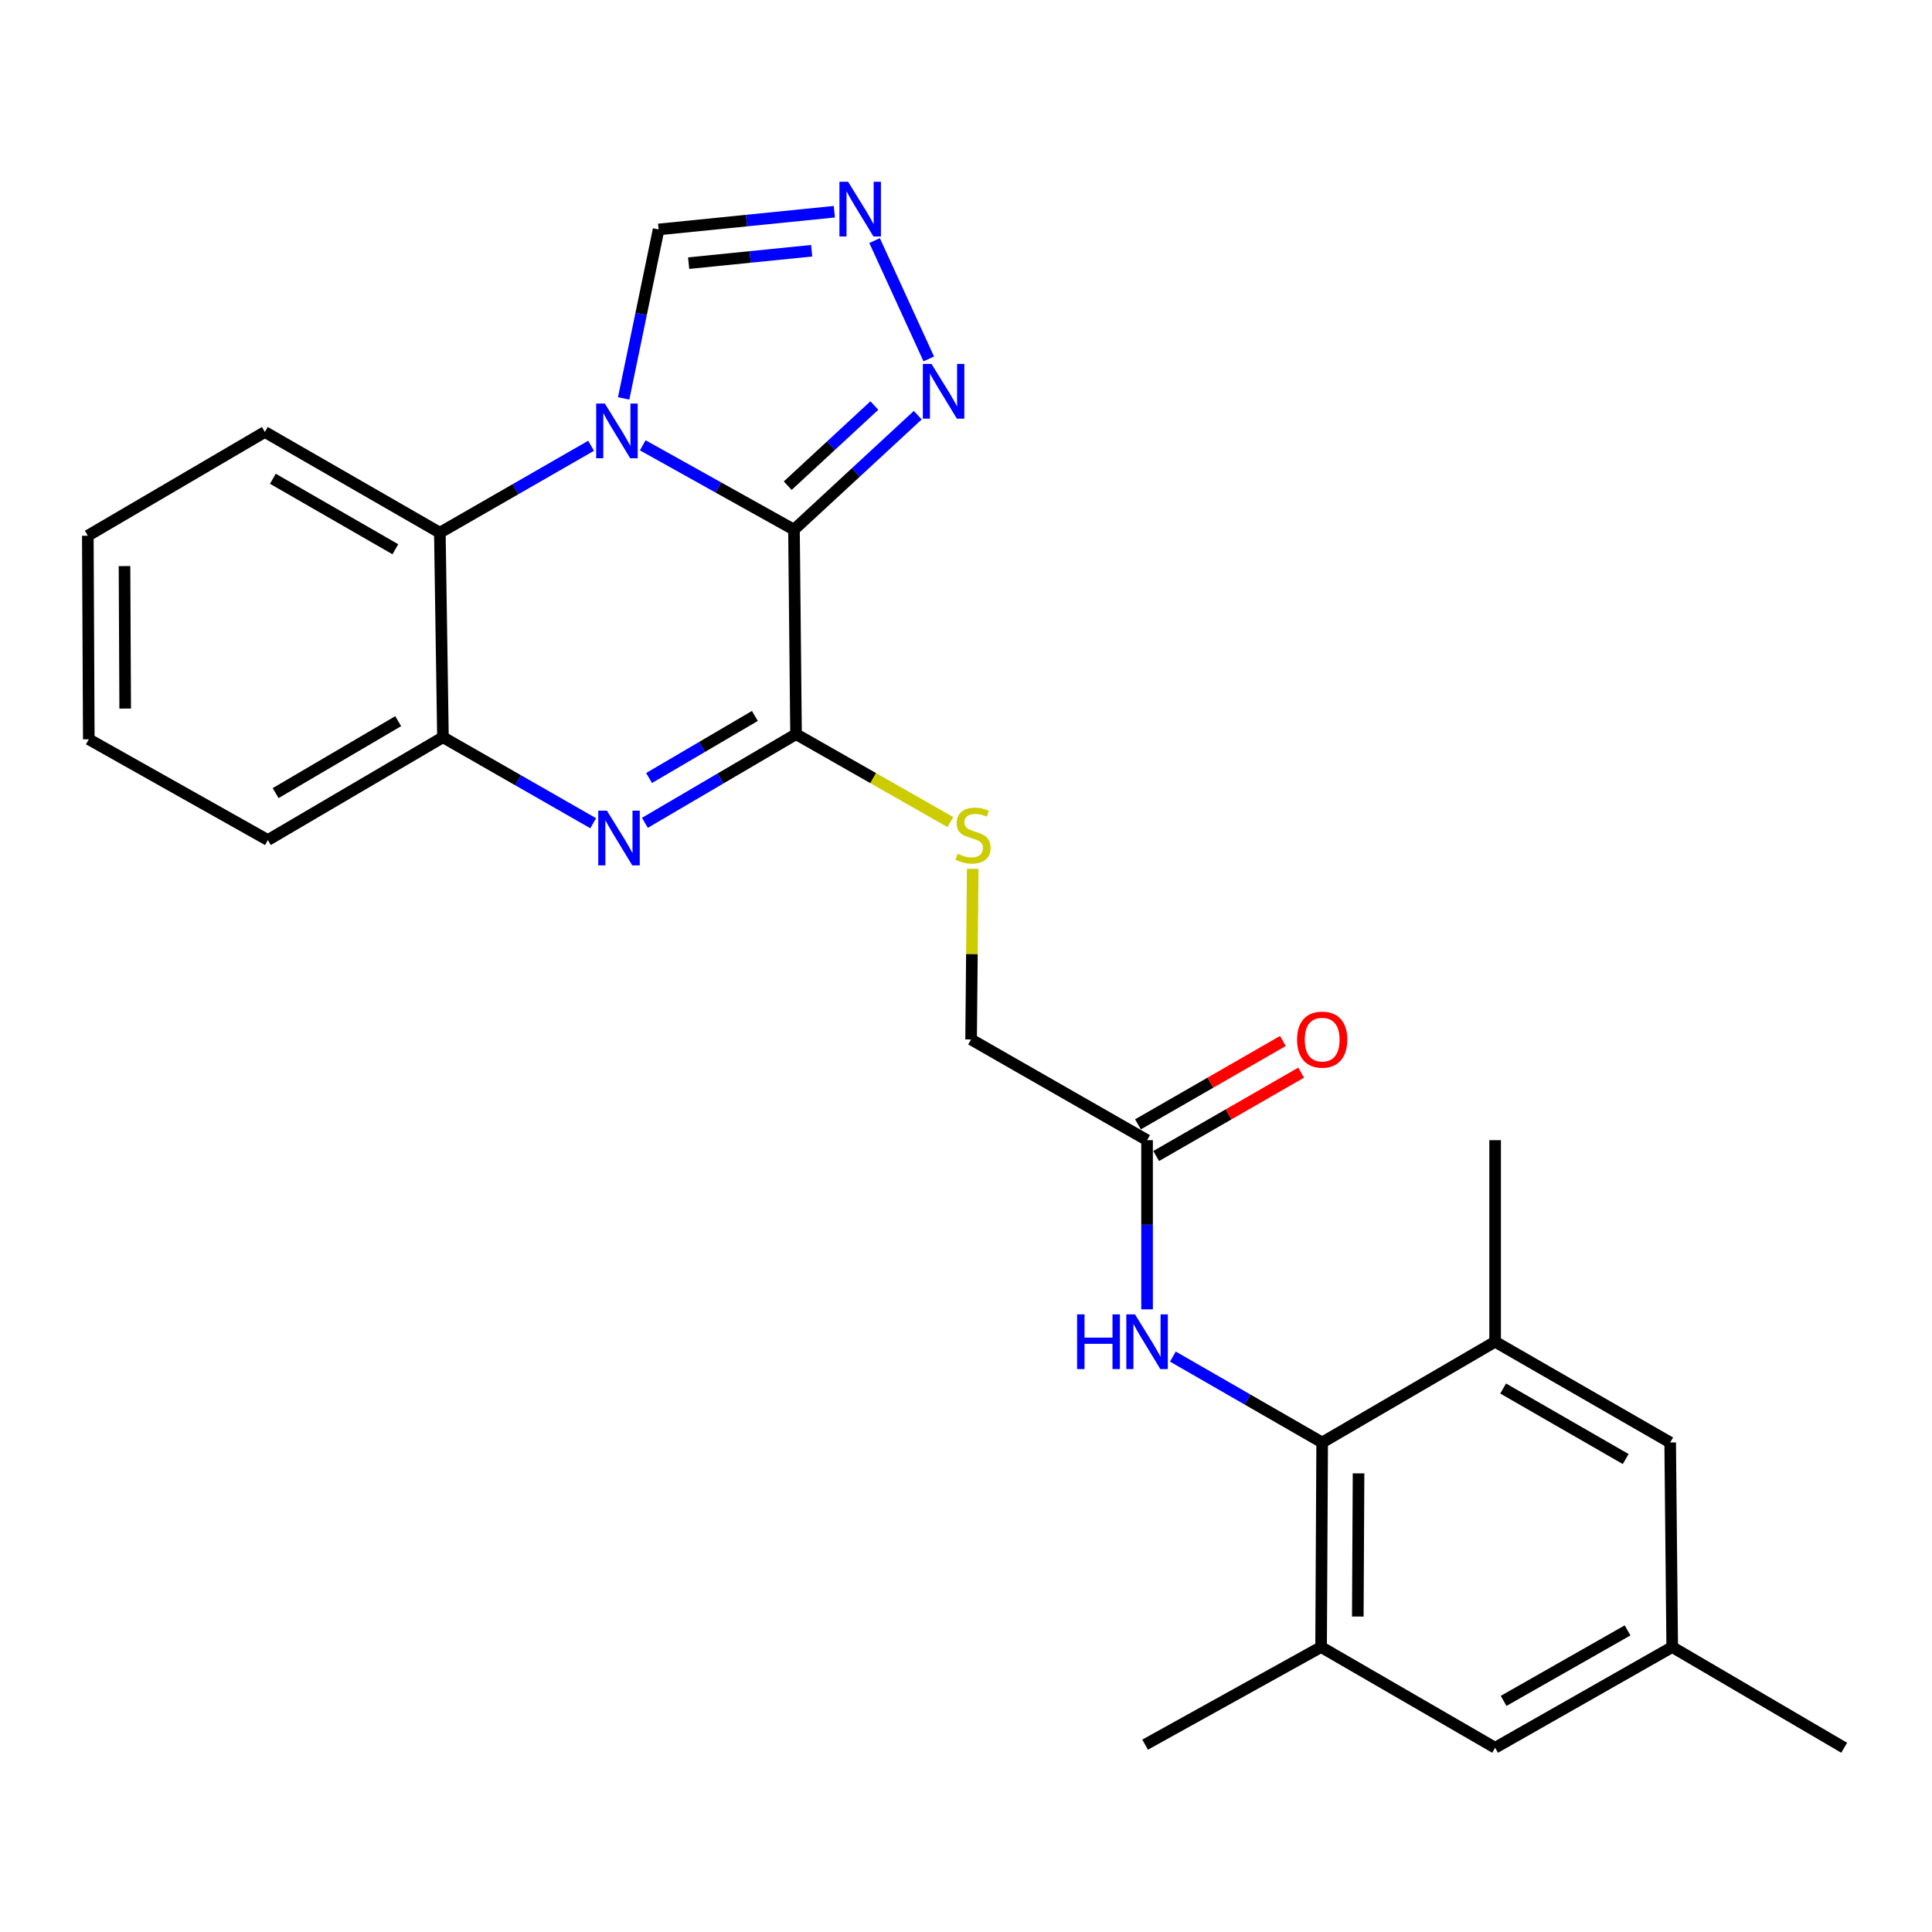 <?xml version='1.0' encoding='iso-8859-1'?>
<svg version='1.1' baseProfile='full'
              xmlns='http://www.w3.org/2000/svg'
                      xmlns:rdkit='http://www.rdkit.org/xml'
                      xmlns:xlink='http://www.w3.org/1999/xlink'
                  xml:space='preserve'
width='1000px' height='1000px' viewBox='0 0 1000 1000'>
<!-- END OF HEADER -->
<rect style='opacity:1.0;fill:#FFFFFF;stroke:none' width='1000' height='1000' x='0' y='0'> </rect>
<path class='bond-0' d='M 410.966,274.157 L 371.827,252.323' style='fill:none;fill-rule:evenodd;stroke:#000000;stroke-width:6px;stroke-linecap:butt;stroke-linejoin:miter;stroke-opacity:1' />
<path class='bond-0' d='M 371.827,252.323 L 332.688,230.49' style='fill:none;fill-rule:evenodd;stroke:#0000FF;stroke-width:6px;stroke-linecap:butt;stroke-linejoin:miter;stroke-opacity:1' />
<path class='bond-1' d='M 410.966,274.157 L 412.027,380.004' style='fill:none;fill-rule:evenodd;stroke:#000000;stroke-width:6px;stroke-linecap:butt;stroke-linejoin:miter;stroke-opacity:1' />
<path class='bond-3' d='M 410.966,274.157 L 442.994,244.528' style='fill:none;fill-rule:evenodd;stroke:#000000;stroke-width:6px;stroke-linecap:butt;stroke-linejoin:miter;stroke-opacity:1' />
<path class='bond-3' d='M 442.994,244.528 L 475.022,214.898' style='fill:none;fill-rule:evenodd;stroke:#0000FF;stroke-width:6px;stroke-linecap:butt;stroke-linejoin:miter;stroke-opacity:1' />
<path class='bond-3' d='M 407.73,251.383 L 430.149,230.643' style='fill:none;fill-rule:evenodd;stroke:#000000;stroke-width:6px;stroke-linecap:butt;stroke-linejoin:miter;stroke-opacity:1' />
<path class='bond-3' d='M 430.149,230.643 L 452.569,209.903' style='fill:none;fill-rule:evenodd;stroke:#0000FF;stroke-width:6px;stroke-linecap:butt;stroke-linejoin:miter;stroke-opacity:1' />
<path class='bond-4' d='M 305.942,230.728 L 266.803,253.225' style='fill:none;fill-rule:evenodd;stroke:#0000FF;stroke-width:6px;stroke-linecap:butt;stroke-linejoin:miter;stroke-opacity:1' />
<path class='bond-4' d='M 266.803,253.225 L 227.664,275.722' style='fill:none;fill-rule:evenodd;stroke:#000000;stroke-width:6px;stroke-linecap:butt;stroke-linejoin:miter;stroke-opacity:1' />
<path class='bond-8' d='M 322.805,206.213 L 331.852,162.489' style='fill:none;fill-rule:evenodd;stroke:#0000FF;stroke-width:6px;stroke-linecap:butt;stroke-linejoin:miter;stroke-opacity:1' />
<path class='bond-8' d='M 331.852,162.489 L 340.898,118.764' style='fill:none;fill-rule:evenodd;stroke:#000000;stroke-width:6px;stroke-linecap:butt;stroke-linejoin:miter;stroke-opacity:1' />
<path class='bond-2' d='M 412.027,380.004 L 372.91,402.949' style='fill:none;fill-rule:evenodd;stroke:#000000;stroke-width:6px;stroke-linecap:butt;stroke-linejoin:miter;stroke-opacity:1' />
<path class='bond-2' d='M 372.91,402.949 L 333.793,425.895' style='fill:none;fill-rule:evenodd;stroke:#0000FF;stroke-width:6px;stroke-linecap:butt;stroke-linejoin:miter;stroke-opacity:1' />
<path class='bond-2' d='M 390.722,370.573 L 363.34,386.634' style='fill:none;fill-rule:evenodd;stroke:#000000;stroke-width:6px;stroke-linecap:butt;stroke-linejoin:miter;stroke-opacity:1' />
<path class='bond-2' d='M 363.34,386.634 L 335.958,402.696' style='fill:none;fill-rule:evenodd;stroke:#0000FF;stroke-width:6px;stroke-linecap:butt;stroke-linejoin:miter;stroke-opacity:1' />
<path class='bond-12' d='M 412.027,380.004 L 451.979,402.759' style='fill:none;fill-rule:evenodd;stroke:#000000;stroke-width:6px;stroke-linecap:butt;stroke-linejoin:miter;stroke-opacity:1' />
<path class='bond-12' d='M 451.979,402.759 L 491.93,425.514' style='fill:none;fill-rule:evenodd;stroke:#CCCC00;stroke-width:6px;stroke-linecap:butt;stroke-linejoin:miter;stroke-opacity:1' />
<path class='bond-7' d='M 307.032,426.104 L 268.152,403.852' style='fill:none;fill-rule:evenodd;stroke:#0000FF;stroke-width:6px;stroke-linecap:butt;stroke-linejoin:miter;stroke-opacity:1' />
<path class='bond-7' d='M 268.152,403.852 L 229.271,381.601' style='fill:none;fill-rule:evenodd;stroke:#000000;stroke-width:6px;stroke-linecap:butt;stroke-linejoin:miter;stroke-opacity:1' />
<path class='bond-5' d='M 480.728,185.771 L 452.682,124.527' style='fill:none;fill-rule:evenodd;stroke:#0000FF;stroke-width:6px;stroke-linecap:butt;stroke-linejoin:miter;stroke-opacity:1' />
<path class='bond-19' d='M 227.664,275.722 L 137.084,223.592' style='fill:none;fill-rule:evenodd;stroke:#000000;stroke-width:6px;stroke-linecap:butt;stroke-linejoin:miter;stroke-opacity:1' />
<path class='bond-19' d='M 204.642,284.296 L 141.237,247.805' style='fill:none;fill-rule:evenodd;stroke:#000000;stroke-width:6px;stroke-linecap:butt;stroke-linejoin:miter;stroke-opacity:1' />
<path class='bond-27' d='M 227.664,275.722 L 229.271,381.601' style='fill:none;fill-rule:evenodd;stroke:#000000;stroke-width:6px;stroke-linecap:butt;stroke-linejoin:miter;stroke-opacity:1' />
<path class='bond-26' d='M 431.86,109.583 L 386.379,114.174' style='fill:none;fill-rule:evenodd;stroke:#0000FF;stroke-width:6px;stroke-linecap:butt;stroke-linejoin:miter;stroke-opacity:1' />
<path class='bond-26' d='M 386.379,114.174 L 340.898,118.764' style='fill:none;fill-rule:evenodd;stroke:#000000;stroke-width:6px;stroke-linecap:butt;stroke-linejoin:miter;stroke-opacity:1' />
<path class='bond-26' d='M 420.115,129.779 L 388.279,132.993' style='fill:none;fill-rule:evenodd;stroke:#0000FF;stroke-width:6px;stroke-linecap:butt;stroke-linejoin:miter;stroke-opacity:1' />
<path class='bond-26' d='M 388.279,132.993 L 356.442,136.206' style='fill:none;fill-rule:evenodd;stroke:#000000;stroke-width:6px;stroke-linecap:butt;stroke-linejoin:miter;stroke-opacity:1' />
<path class='bond-6' d='M 684.353,746.629 L 645.714,724.395' style='fill:none;fill-rule:evenodd;stroke:#000000;stroke-width:6px;stroke-linecap:butt;stroke-linejoin:miter;stroke-opacity:1' />
<path class='bond-6' d='M 645.714,724.395 L 607.075,702.162' style='fill:none;fill-rule:evenodd;stroke:#0000FF;stroke-width:6px;stroke-linecap:butt;stroke-linejoin:miter;stroke-opacity:1' />
<path class='bond-10' d='M 684.353,746.629 L 683.796,852.508' style='fill:none;fill-rule:evenodd;stroke:#000000;stroke-width:6px;stroke-linecap:butt;stroke-linejoin:miter;stroke-opacity:1' />
<path class='bond-10' d='M 703.183,762.61 L 702.794,836.725' style='fill:none;fill-rule:evenodd;stroke:#000000;stroke-width:6px;stroke-linecap:butt;stroke-linejoin:miter;stroke-opacity:1' />
<path class='bond-11' d='M 684.353,746.629 L 773.871,694.477' style='fill:none;fill-rule:evenodd;stroke:#000000;stroke-width:6px;stroke-linecap:butt;stroke-linejoin:miter;stroke-opacity:1' />
<path class='bond-20' d='M 229.271,381.601 L 138.65,434.803' style='fill:none;fill-rule:evenodd;stroke:#000000;stroke-width:6px;stroke-linecap:butt;stroke-linejoin:miter;stroke-opacity:1' />
<path class='bond-20' d='M 206.102,373.27 L 142.667,410.512' style='fill:none;fill-rule:evenodd;stroke:#000000;stroke-width:6px;stroke-linecap:butt;stroke-linejoin:miter;stroke-opacity:1' />
<path class='bond-9' d='M 593.721,677.709 L 593.721,633.932' style='fill:none;fill-rule:evenodd;stroke:#0000FF;stroke-width:6px;stroke-linecap:butt;stroke-linejoin:miter;stroke-opacity:1' />
<path class='bond-9' d='M 593.721,633.932 L 593.721,590.154' style='fill:none;fill-rule:evenodd;stroke:#000000;stroke-width:6px;stroke-linecap:butt;stroke-linejoin:miter;stroke-opacity:1' />
<path class='bond-14' d='M 683.796,852.508 L 773.871,904.638' style='fill:none;fill-rule:evenodd;stroke:#000000;stroke-width:6px;stroke-linecap:butt;stroke-linejoin:miter;stroke-opacity:1' />
<path class='bond-22' d='M 683.796,852.508 L 592.712,903.03' style='fill:none;fill-rule:evenodd;stroke:#000000;stroke-width:6px;stroke-linecap:butt;stroke-linejoin:miter;stroke-opacity:1' />
<path class='bond-15' d='M 773.871,694.477 L 864.481,746.629' style='fill:none;fill-rule:evenodd;stroke:#000000;stroke-width:6px;stroke-linecap:butt;stroke-linejoin:miter;stroke-opacity:1' />
<path class='bond-15' d='M 778.027,718.693 L 841.454,755.199' style='fill:none;fill-rule:evenodd;stroke:#000000;stroke-width:6px;stroke-linecap:butt;stroke-linejoin:miter;stroke-opacity:1' />
<path class='bond-21' d='M 773.871,694.477 L 773.871,590.154' style='fill:none;fill-rule:evenodd;stroke:#000000;stroke-width:6px;stroke-linecap:butt;stroke-linejoin:miter;stroke-opacity:1' />
<path class='bond-18' d='M 503.479,449.713 L 503.058,493.868' style='fill:none;fill-rule:evenodd;stroke:#CCCC00;stroke-width:6px;stroke-linecap:butt;stroke-linejoin:miter;stroke-opacity:1' />
<path class='bond-18' d='M 503.058,493.868 L 502.638,538.023' style='fill:none;fill-rule:evenodd;stroke:#000000;stroke-width:6px;stroke-linecap:butt;stroke-linejoin:miter;stroke-opacity:1' />
<path class='bond-13' d='M 593.721,590.154 L 502.638,538.023' style='fill:none;fill-rule:evenodd;stroke:#000000;stroke-width:6px;stroke-linecap:butt;stroke-linejoin:miter;stroke-opacity:1' />
<path class='bond-17' d='M 598.436,598.352 L 635.945,576.777' style='fill:none;fill-rule:evenodd;stroke:#000000;stroke-width:6px;stroke-linecap:butt;stroke-linejoin:miter;stroke-opacity:1' />
<path class='bond-17' d='M 635.945,576.777 L 673.454,555.202' style='fill:none;fill-rule:evenodd;stroke:#FF0000;stroke-width:6px;stroke-linecap:butt;stroke-linejoin:miter;stroke-opacity:1' />
<path class='bond-17' d='M 589.006,581.956 L 626.515,560.381' style='fill:none;fill-rule:evenodd;stroke:#000000;stroke-width:6px;stroke-linecap:butt;stroke-linejoin:miter;stroke-opacity:1' />
<path class='bond-17' d='M 626.515,560.381 L 664.024,538.807' style='fill:none;fill-rule:evenodd;stroke:#FF0000;stroke-width:6px;stroke-linecap:butt;stroke-linejoin:miter;stroke-opacity:1' />
<path class='bond-29' d='M 773.871,904.638 L 865.532,852.508' style='fill:none;fill-rule:evenodd;stroke:#000000;stroke-width:6px;stroke-linecap:butt;stroke-linejoin:miter;stroke-opacity:1' />
<path class='bond-29' d='M 778.269,880.377 L 842.432,843.886' style='fill:none;fill-rule:evenodd;stroke:#000000;stroke-width:6px;stroke-linecap:butt;stroke-linejoin:miter;stroke-opacity:1' />
<path class='bond-16' d='M 864.481,746.629 L 865.532,852.508' style='fill:none;fill-rule:evenodd;stroke:#000000;stroke-width:6px;stroke-linecap:butt;stroke-linejoin:miter;stroke-opacity:1' />
<path class='bond-23' d='M 865.532,852.508 L 954.545,904.638' style='fill:none;fill-rule:evenodd;stroke:#000000;stroke-width:6px;stroke-linecap:butt;stroke-linejoin:miter;stroke-opacity:1' />
<path class='bond-24' d='M 137.084,223.592 L 45.455,277.288' style='fill:none;fill-rule:evenodd;stroke:#000000;stroke-width:6px;stroke-linecap:butt;stroke-linejoin:miter;stroke-opacity:1' />
<path class='bond-25' d='M 138.65,434.803 L 45.959,382.652' style='fill:none;fill-rule:evenodd;stroke:#000000;stroke-width:6px;stroke-linecap:butt;stroke-linejoin:miter;stroke-opacity:1' />
<path class='bond-28' d='M 45.455,277.288 L 45.959,382.652' style='fill:none;fill-rule:evenodd;stroke:#000000;stroke-width:6px;stroke-linecap:butt;stroke-linejoin:miter;stroke-opacity:1' />
<path class='bond-28' d='M 64.444,293.002 L 64.797,366.757' style='fill:none;fill-rule:evenodd;stroke:#000000;stroke-width:6px;stroke-linecap:butt;stroke-linejoin:miter;stroke-opacity:1' />
<path  class='atom-1' d='M 313.065 208.875
L 322.345 223.875
Q 323.265 225.355, 324.745 228.035
Q 326.225 230.715, 326.305 230.875
L 326.305 208.875
L 330.065 208.875
L 330.065 237.195
L 326.185 237.195
L 316.225 220.795
Q 315.065 218.875, 313.825 216.675
Q 312.625 214.475, 312.265 213.795
L 312.265 237.195
L 308.585 237.195
L 308.585 208.875
L 313.065 208.875
' fill='#0000FF'/>
<path  class='atom-3' d='M 314.137 419.592
L 323.417 434.592
Q 324.337 436.072, 325.817 438.752
Q 327.297 441.432, 327.377 441.592
L 327.377 419.592
L 331.137 419.592
L 331.137 447.912
L 327.257 447.912
L 317.297 431.512
Q 316.137 429.592, 314.897 427.392
Q 313.697 425.192, 313.337 424.512
L 313.337 447.912
L 309.657 447.912
L 309.657 419.592
L 314.137 419.592
' fill='#0000FF'/>
<path  class='atom-4' d='M 482.139 188.363
L 491.419 203.363
Q 492.339 204.843, 493.819 207.523
Q 495.299 210.203, 495.379 210.363
L 495.379 188.363
L 499.139 188.363
L 499.139 216.683
L 495.259 216.683
L 485.299 200.283
Q 484.139 198.363, 482.899 196.163
Q 481.699 193.963, 481.339 193.283
L 481.339 216.683
L 477.659 216.683
L 477.659 188.363
L 482.139 188.363
' fill='#0000FF'/>
<path  class='atom-6' d='M 438.962 94.075
L 448.242 109.075
Q 449.162 110.555, 450.642 113.235
Q 452.122 115.915, 452.202 116.075
L 452.202 94.075
L 455.962 94.075
L 455.962 122.395
L 452.082 122.395
L 442.122 105.995
Q 440.962 104.075, 439.722 101.875
Q 438.522 99.675, 438.162 98.995
L 438.162 122.395
L 434.482 122.395
L 434.482 94.075
L 438.962 94.075
' fill='#0000FF'/>
<path  class='atom-10' d='M 557.501 680.317
L 561.341 680.317
L 561.341 692.357
L 575.821 692.357
L 575.821 680.317
L 579.661 680.317
L 579.661 708.637
L 575.821 708.637
L 575.821 695.557
L 561.341 695.557
L 561.341 708.637
L 557.501 708.637
L 557.501 680.317
' fill='#0000FF'/>
<path  class='atom-10' d='M 587.461 680.317
L 596.741 695.317
Q 597.661 696.797, 599.141 699.477
Q 600.621 702.157, 600.701 702.317
L 600.701 680.317
L 604.461 680.317
L 604.461 708.637
L 600.581 708.637
L 590.621 692.237
Q 589.461 690.317, 588.221 688.117
Q 587.021 685.917, 586.661 685.237
L 586.661 708.637
L 582.981 708.637
L 582.981 680.317
L 587.461 680.317
' fill='#0000FF'/>
<path  class='atom-13' d='M 495.646 441.907
Q 495.966 442.027, 497.286 442.587
Q 498.606 443.147, 500.046 443.507
Q 501.526 443.827, 502.966 443.827
Q 505.646 443.827, 507.206 442.547
Q 508.766 441.227, 508.766 438.947
Q 508.766 437.387, 507.966 436.427
Q 507.206 435.467, 506.006 434.947
Q 504.806 434.427, 502.806 433.827
Q 500.286 433.067, 498.766 432.347
Q 497.286 431.627, 496.206 430.107
Q 495.166 428.587, 495.166 426.027
Q 495.166 422.467, 497.566 420.267
Q 500.006 418.067, 504.806 418.067
Q 508.086 418.067, 511.806 419.627
L 510.886 422.707
Q 507.486 421.307, 504.926 421.307
Q 502.166 421.307, 500.646 422.467
Q 499.126 423.587, 499.166 425.547
Q 499.166 427.067, 499.926 427.987
Q 500.726 428.907, 501.846 429.427
Q 503.006 429.947, 504.926 430.547
Q 507.486 431.347, 509.006 432.147
Q 510.526 432.947, 511.606 434.587
Q 512.726 436.187, 512.726 438.947
Q 512.726 442.867, 510.086 444.987
Q 507.486 447.067, 503.126 447.067
Q 500.606 447.067, 498.686 446.507
Q 496.806 445.987, 494.566 445.067
L 495.646 441.907
' fill='#CCCC00'/>
<path  class='atom-18' d='M 671.353 538.103
Q 671.353 531.303, 674.713 527.503
Q 678.073 523.703, 684.353 523.703
Q 690.633 523.703, 693.993 527.503
Q 697.353 531.303, 697.353 538.103
Q 697.353 544.983, 693.953 548.903
Q 690.553 552.783, 684.353 552.783
Q 678.113 552.783, 674.713 548.903
Q 671.353 545.023, 671.353 538.103
M 684.353 549.583
Q 688.673 549.583, 690.993 546.703
Q 693.353 543.783, 693.353 538.103
Q 693.353 532.543, 690.993 529.743
Q 688.673 526.903, 684.353 526.903
Q 680.033 526.903, 677.673 529.703
Q 675.353 532.503, 675.353 538.103
Q 675.353 543.823, 677.673 546.703
Q 680.033 549.583, 684.353 549.583
' fill='#FF0000'/>
</svg>
